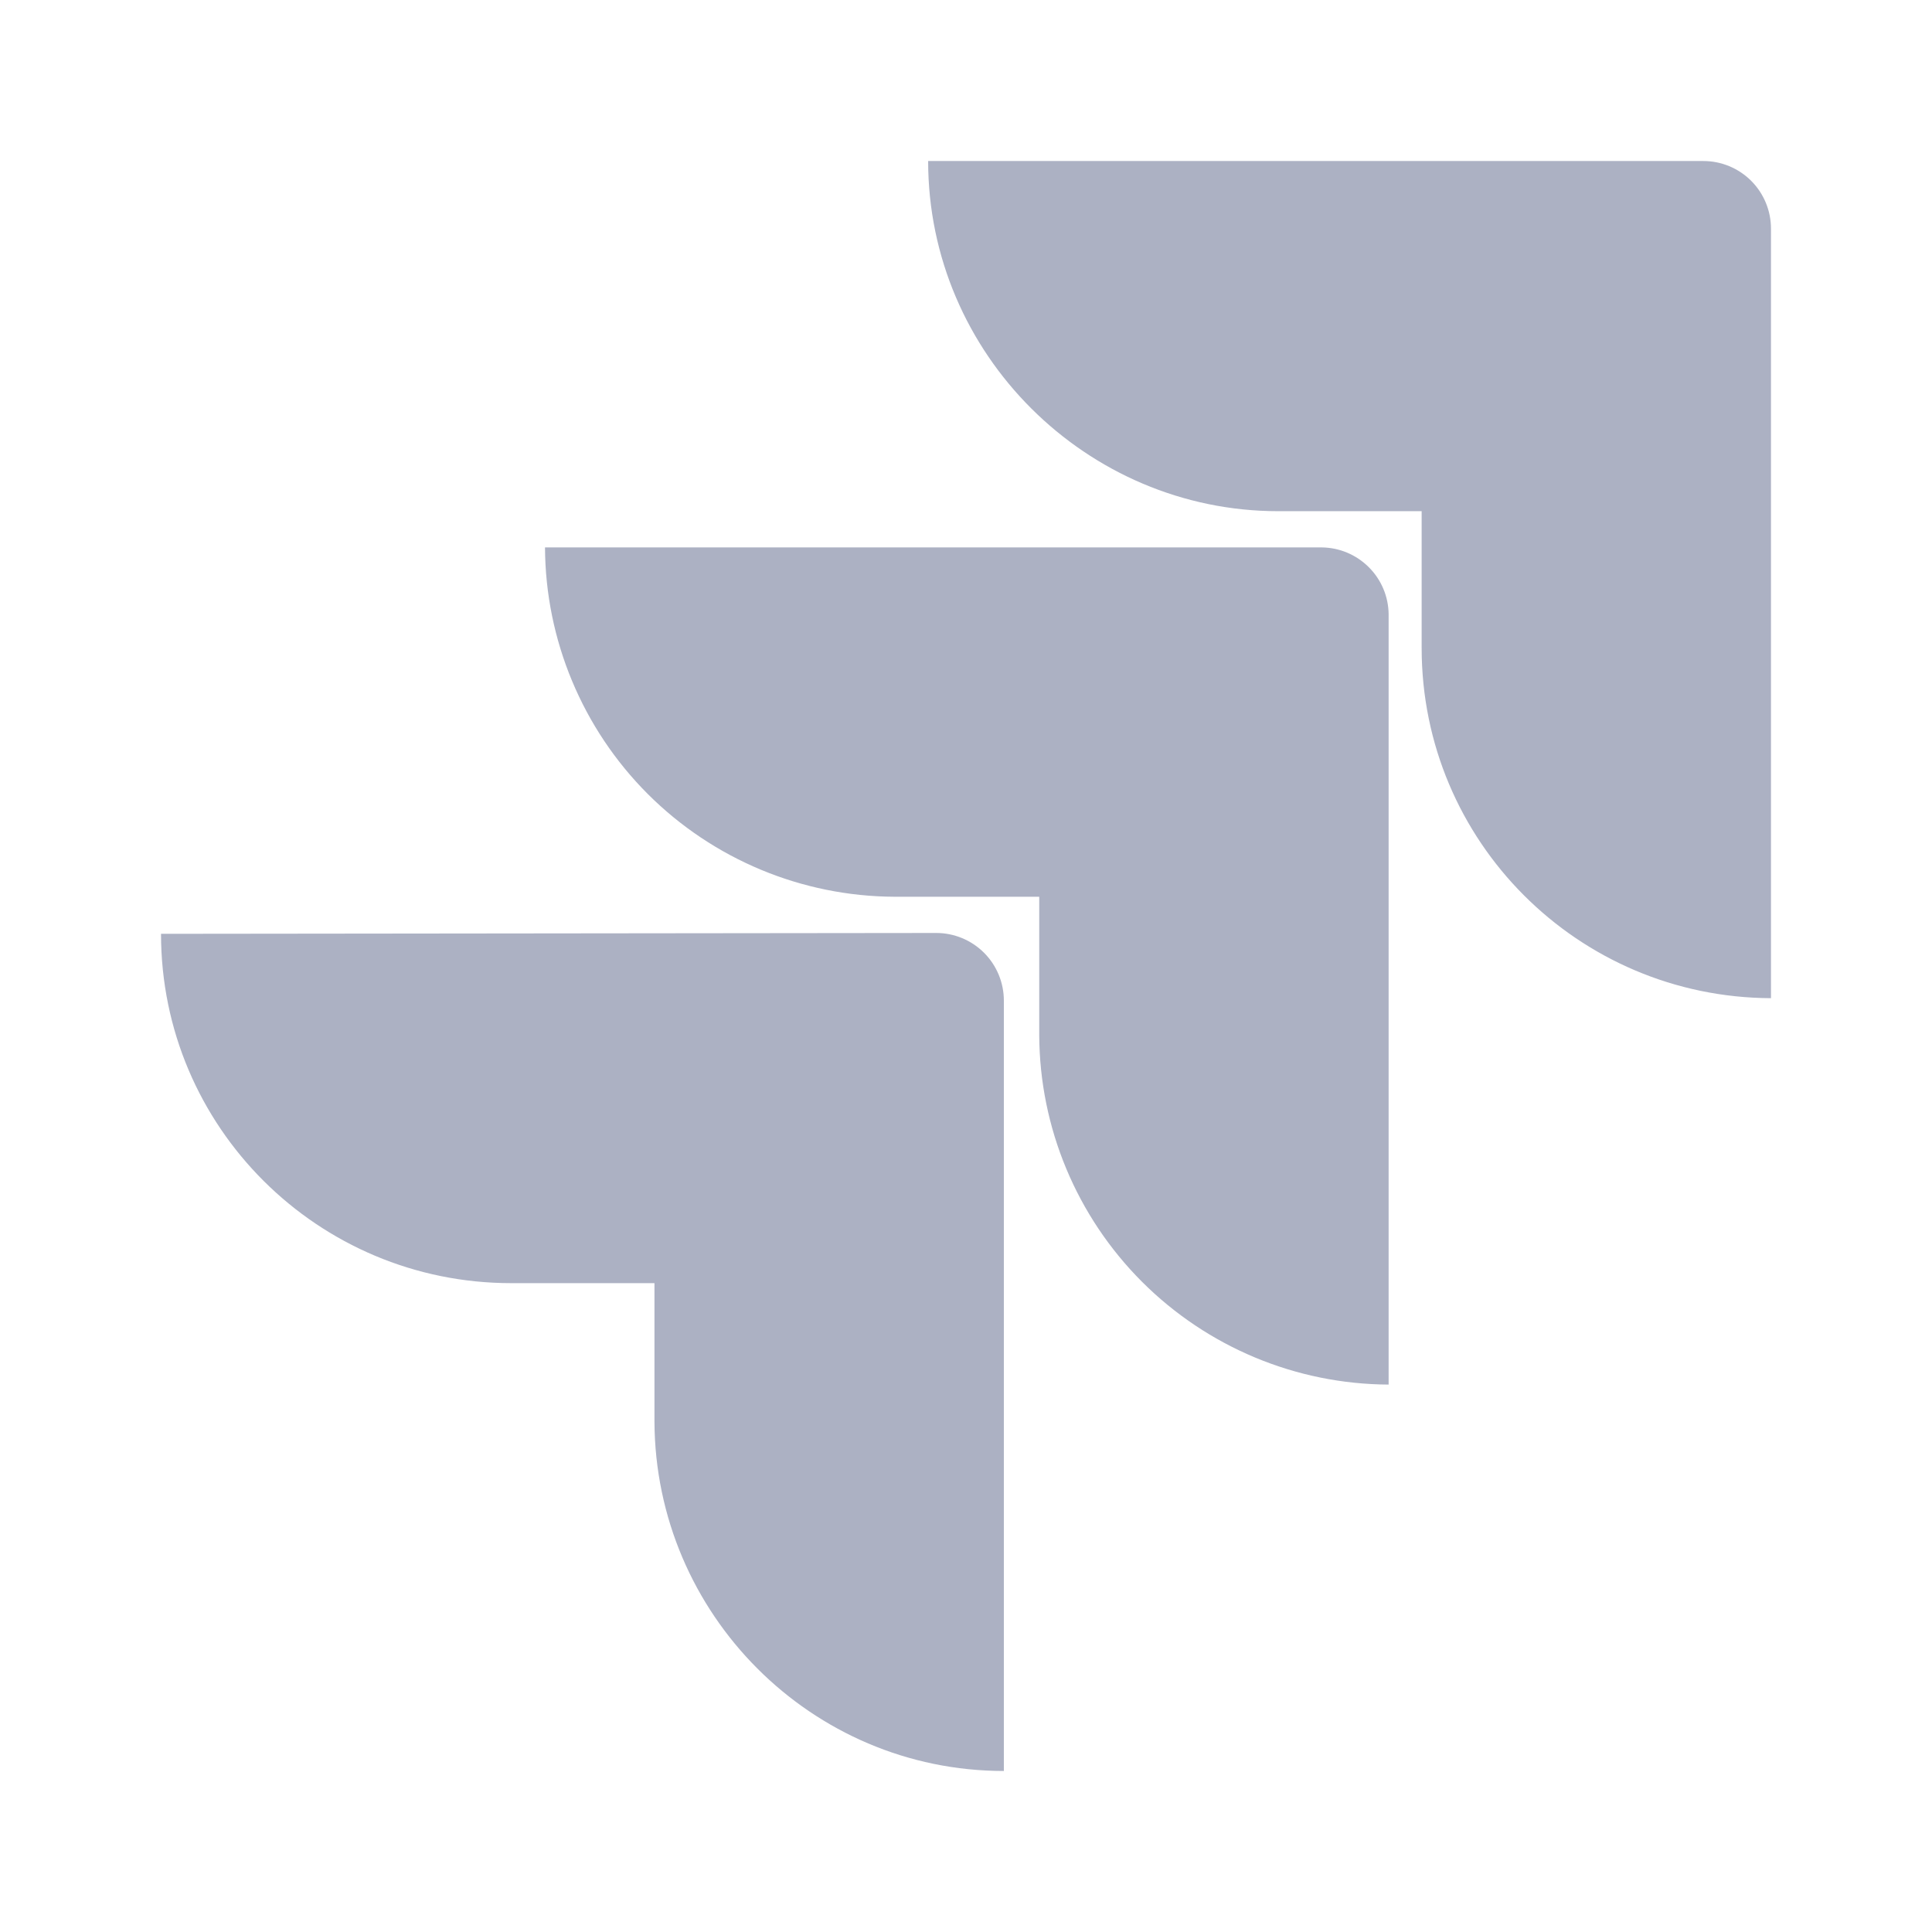 <svg width="32" height="32" viewBox="0 0 32 32" fill="none" xmlns="http://www.w3.org/2000/svg">
<g clip-path="url(#clip0_82_2236)">
<path d="M15.373 2.667C15.373 5.867 18 8.467 21.173 8.467H23.547V10.733C23.547 13.933 26.133 16.52 29.333 16.533V3.787C29.333 3.49 29.215 3.205 29.005 2.995C28.795 2.785 28.51 2.667 28.213 2.667H15.373ZM9.027 9.067C9.034 10.599 9.646 12.067 10.729 13.151C11.813 14.234 13.281 14.846 14.813 14.853H17.213V17.147C17.22 18.679 17.832 20.147 18.916 21.231C20 22.314 21.467 22.926 23 22.933V10.173C22.997 9.881 22.879 9.601 22.672 9.395C22.465 9.188 22.186 9.07 21.893 9.067H9.027ZM2.667 15.467C2.667 18.667 5.267 21.253 8.467 21.253H10.84V23.547C10.853 26.733 13.44 29.333 16.627 29.333V16.573C16.627 16.276 16.509 15.991 16.299 15.781C16.089 15.571 15.804 15.453 15.507 15.453L2.667 15.467Z" fill="#ACB1C3"/>
</g>
<defs>
<clipPath id="clip0_82_2236">
<rect width="32" height="32" fill="white"/>
</clipPath>
</defs>
</svg>
